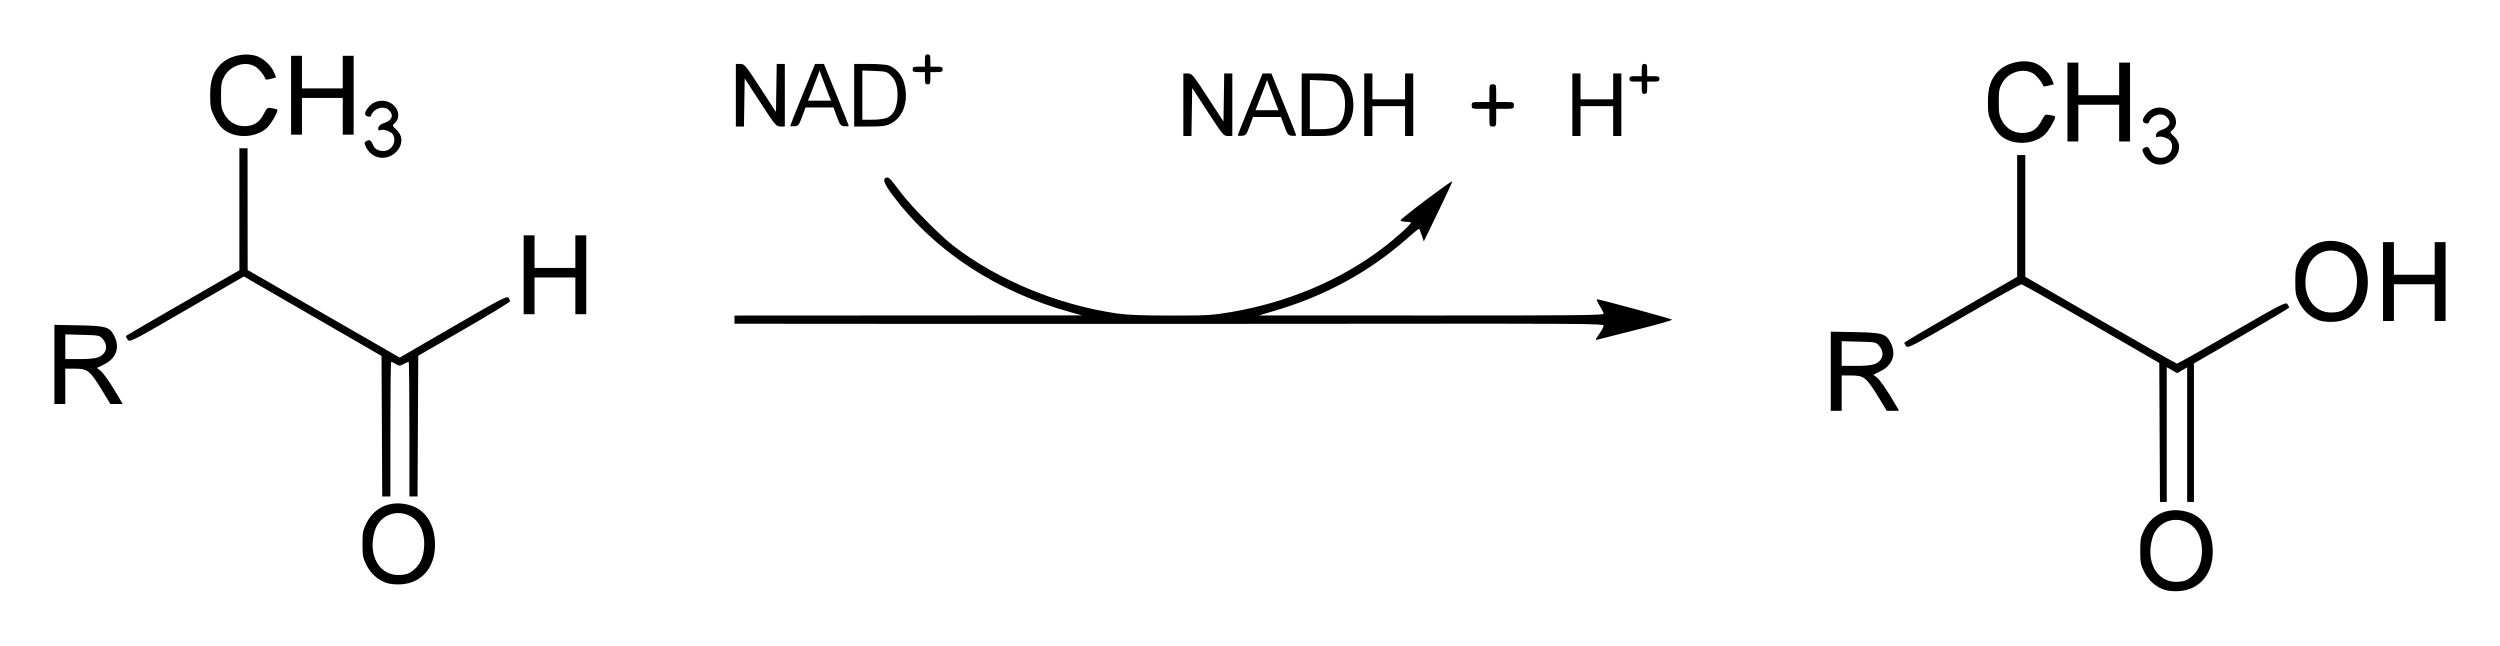 <?xml version="1.0" encoding="UTF-8" standalone="no"?>
<!-- Created with Inkscape (http://www.inkscape.org/) -->
<svg
   xmlns:svg="http://www.w3.org/2000/svg"
   xmlns="http://www.w3.org/2000/svg"
   version="1.0"
   width="459.5"
   height="118.67"
   id="svg2">
  <defs
     id="defs4" />
  <g
     transform="translate(1424.571,-815.224)"
     id="layer1">
    <path
       d="M -1026.748,923.629 C -1028.34,923.108 -1029.705,921.888 -1030.496,920.278 C -1031.114,919.019 -1031.196,918.572 -1031.196,916.476 C -1031.196,914.378 -1031.114,913.934 -1030.493,912.668 C -1028.989,909.605 -1025.867,908.318 -1022.429,909.344 C -1019.78,910.134 -1018.148,912.45 -1017.897,915.776 C -1017.548,920.388 -1020.039,923.629 -1024.122,923.877 C -1025.046,923.933 -1026.131,923.831 -1026.748,923.629 z M -1021.888,921.319 C -1020.678,920.355 -1020.056,919.084 -1019.889,917.233 C -1019.631,914.395 -1020.688,912.103 -1022.667,911.204 C -1025.252,910.03 -1028.144,911.351 -1028.952,914.074 C -1030.284,918.559 -1028.056,922.401 -1024.263,922.16 C -1023.127,922.088 -1022.633,921.913 -1021.888,921.319 z M -1353.498,922.379 C -1355.09,921.858 -1356.455,920.638 -1357.246,919.028 C -1357.864,917.769 -1357.946,917.322 -1357.946,915.226 C -1357.946,913.128 -1357.864,912.684 -1357.243,911.418 C -1355.739,908.355 -1352.617,907.068 -1349.179,908.094 C -1346.53,908.884 -1344.898,911.2 -1344.647,914.526 C -1344.298,919.138 -1346.789,922.379 -1350.872,922.627 C -1351.796,922.683 -1352.881,922.581 -1353.498,922.379 z M -1348.638,920.069 C -1347.428,919.105 -1346.806,917.834 -1346.639,915.983 C -1346.381,913.145 -1347.438,910.853 -1349.417,909.954 C -1352.002,908.78 -1354.894,910.101 -1355.702,912.824 C -1357.034,917.309 -1354.806,921.151 -1351.013,920.91 C -1349.877,920.838 -1349.383,920.663 -1348.638,920.069 z M -1027.632,894.706 L -1027.696,881.936 L -1040.196,874.712 C -1047.071,870.739 -1052.853,867.486 -1053.045,867.482 C -1053.237,867.479 -1058.006,870.138 -1063.643,873.392 C -1073.259,878.943 -1073.914,879.28 -1074.232,878.845 C -1074.419,878.589 -1074.571,878.31 -1074.571,878.224 C -1074.571,878.138 -1069.903,875.377 -1064.196,872.087 L -1053.821,866.107 L -1053.821,854.916 L -1053.821,843.726 L -1053.071,843.726 L -1052.321,843.726 L -1052.321,854.915 L -1052.321,866.103 L -1038.509,874.077 C -1030.912,878.462 -1024.581,882.052 -1024.44,882.055 C -1024.299,882.057 -1019.751,879.496 -1014.333,876.364 C -1005.2,871.083 -1004.458,870.701 -1004.152,871.12 C -1003.97,871.368 -1003.821,871.652 -1003.821,871.75 C -1003.821,871.848 -1007.759,874.2 -1012.571,876.976 L -1021.321,882.023 L -1021.321,894.749 L -1021.321,907.476 L -1021.946,907.476 L -1022.571,907.476 L -1022.571,895.109 L -1022.571,882.743 L -1023.484,883.281 L -1024.396,883.819 L -1025.359,883.265 L -1026.321,882.711 L -1026.321,895.093 L -1026.321,907.476 L -1026.944,907.476 L -1027.567,907.476 L -1027.632,894.706 z M -1354.382,893.562 L -1354.446,880.648 L -1360.571,877.106 C -1363.94,875.157 -1369.634,871.87 -1373.224,869.801 L -1379.751,866.039 L -1390.224,872.102 C -1400.667,878.148 -1400.698,878.164 -1401.12,877.633 C -1401.354,877.34 -1401.466,877.027 -1401.37,876.937 C -1401.275,876.847 -1396.556,874.101 -1390.884,870.834 L -1380.571,864.895 L -1380.571,853.685 L -1380.571,842.476 L -1379.821,842.476 L -1379.071,842.476 L -1379.062,853.663 L -1379.052,864.851 L -1365.077,872.9 L -1351.102,880.948 L -1341.274,875.247 C -1332.694,870.269 -1331.407,869.594 -1331.134,869.933 C -1330.962,870.147 -1330.821,870.445 -1330.821,870.595 C -1330.821,870.746 -1334.618,873.06 -1339.259,875.738 L -1347.696,880.606 L -1347.761,893.541 L -1347.826,906.476 L -1348.574,906.476 L -1349.321,906.476 L -1349.321,894.101 C -1349.321,887.295 -1349.383,881.726 -1349.459,881.726 C -1349.534,881.726 -1349.947,881.907 -1350.377,882.129 C -1351.095,882.501 -1351.211,882.501 -1351.84,882.129 C -1352.216,881.907 -1352.591,881.726 -1352.672,881.726 C -1352.754,881.726 -1352.821,887.295 -1352.821,894.101 L -1352.821,906.476 L -1353.569,906.476 L -1354.317,906.476 L -1354.382,893.562 z M -1088.071,883.456 L -1088.071,876.185 L -1083.634,876.268 C -1078.566,876.363 -1077.924,876.554 -1077.074,878.221 C -1075.982,880.361 -1076.71,882.369 -1078.978,883.477 L -1080.26,884.102 L -1079.641,884.569 C -1079.049,885.016 -1077.676,887.004 -1076.211,889.538 L -1075.524,890.726 L -1076.656,890.726 L -1077.788,890.726 L -1079.039,888.663 C -1081.553,884.517 -1081.878,884.248 -1084.384,884.235 L -1086.071,884.226 L -1086.071,887.476 L -1086.071,890.726 L -1087.071,890.726 L -1088.071,890.726 L -1088.071,883.456 z M -1079.958,882.122 C -1078.479,881.504 -1078.129,880.019 -1079.174,878.802 C -1079.767,878.113 -1079.83,878.099 -1082.924,878.018 L -1086.071,877.935 L -1086.071,880.205 L -1086.071,882.476 L -1083.438,882.476 C -1081.734,882.476 -1080.507,882.351 -1079.958,882.122 z M -1414.571,882.206 L -1414.571,874.935 L -1410.134,875.018 C -1405.066,875.113 -1404.424,875.304 -1403.574,876.971 C -1402.482,879.111 -1403.21,881.119 -1405.478,882.227 L -1406.76,882.852 L -1406.141,883.319 C -1405.549,883.766 -1404.176,885.754 -1402.711,888.288 L -1402.024,889.476 L -1403.156,889.476 L -1404.288,889.476 L -1405.539,887.413 C -1408.053,883.267 -1408.378,882.998 -1410.884,882.985 L -1412.571,882.976 L -1412.571,886.226 L -1412.571,889.476 L -1413.571,889.476 L -1414.571,889.476 L -1414.571,882.206 z M -1406.458,880.872 C -1404.979,880.254 -1404.629,878.769 -1405.674,877.552 C -1406.267,876.863 -1406.33,876.849 -1409.424,876.768 L -1412.571,876.685 L -1412.571,878.955 L -1412.571,881.226 L -1409.938,881.226 C -1408.234,881.226 -1407.007,881.101 -1406.458,880.872 z M -1131.176,877.44 C -1131.062,877.254 -1130.71,876.72 -1130.395,876.253 C -1130.079,875.787 -1129.821,875.242 -1129.821,875.041 C -1129.821,874.723 -1135.199,874.683 -1172.134,874.729 C -1195.406,874.757 -1231.35,874.768 -1252.009,874.753 L -1289.571,874.726 L -1289.571,873.976 L -1289.571,873.226 L -1257.634,873.208 L -1225.696,873.189 L -1227.821,872.601 C -1241.396,868.842 -1252.744,861.414 -1260.348,851.312 C -1262.036,849.069 -1262.407,848.158 -1261.736,847.901 C -1261.233,847.708 -1261.049,847.89 -1259.007,850.601 C -1257.021,853.238 -1251.727,858.587 -1249.194,860.518 C -1240.973,866.783 -1230.151,871.241 -1219.289,872.836 C -1217.358,873.119 -1214.65,873.226 -1209.372,873.226 C -1202.769,873.226 -1201.775,873.169 -1198.404,872.598 C -1187.988,870.834 -1178.412,866.826 -1170.635,860.976 C -1168.061,859.039 -1165.055,856.325 -1165.259,856.121 C -1165.339,856.041 -1165.773,855.976 -1166.223,855.976 C -1166.674,855.976 -1167.104,855.876 -1167.18,855.753 C -1167.313,855.538 -1157.83,848.384 -1157.65,848.564 C -1157.601,848.613 -1158.757,851.116 -1160.22,854.127 L -1162.88,859.601 L -1163.26,858.476 C -1163.469,857.857 -1163.677,857.308 -1163.723,857.255 C -1163.768,857.202 -1164.681,857.938 -1165.751,858.89 C -1172.735,865.106 -1180.871,869.569 -1190.275,872.34 L -1193.196,873.201 L -1161.509,873.214 C -1135.617,873.224 -1129.821,873.166 -1129.821,872.9 C -1129.821,872.72 -1130.156,872.045 -1130.566,871.4 C -1130.975,870.754 -1131.191,870.226 -1131.046,870.226 C -1130.562,870.226 -1117.45,873.785 -1117.244,873.972 C -1117.132,874.073 -1120.057,874.907 -1123.744,875.826 C -1127.43,876.744 -1130.657,877.559 -1130.915,877.638 C -1131.264,877.743 -1131.331,877.693 -1131.176,877.44 z M -998.248,874.129 C -999.84,873.608 -1001.205,872.388 -1001.996,870.778 C -1002.614,869.519 -1002.696,869.072 -1002.696,866.976 C -1002.696,864.878 -1002.614,864.434 -1001.993,863.168 C -1000.489,860.105 -997.367,858.818 -993.929,859.844 C -991.28,860.634 -989.648,862.95 -989.397,866.276 C -989.048,870.888 -991.539,874.129 -995.622,874.377 C -996.546,874.433 -997.631,874.331 -998.248,874.129 z M -993.388,871.819 C -992.178,870.855 -991.556,869.584 -991.389,867.733 C -991.131,864.895 -992.188,862.603 -994.167,861.704 C -996.752,860.53 -999.644,861.851 -1000.452,864.574 C -1001.784,869.059 -999.556,872.901 -995.763,872.66 C -994.627,872.588 -994.133,872.413 -993.388,871.819 z M -986.571,866.976 L -986.571,859.726 L -985.571,859.726 L -984.571,859.726 L -984.571,862.726 L -984.571,865.726 L -980.821,865.726 L -977.071,865.726 L -977.071,862.726 L -977.071,859.726 L -976.071,859.726 L -975.071,859.726 L -975.071,866.976 L -975.071,874.226 L -976.071,874.226 L -977.071,874.226 L -977.071,870.851 L -977.071,867.476 L -980.821,867.476 L -984.571,867.476 L -984.571,870.851 L -984.571,874.226 L -985.571,874.226 L -986.571,874.226 L -986.571,866.976 z M -1328.321,865.726 L -1328.321,858.476 L -1327.321,858.476 L -1326.321,858.476 L -1326.321,861.476 L -1326.321,864.476 L -1322.571,864.476 L -1318.821,864.476 L -1318.821,861.476 L -1318.821,858.476 L -1317.821,858.476 L -1316.821,858.476 L -1316.821,865.726 L -1316.821,872.976 L -1317.821,872.976 L -1318.821,872.976 L -1318.821,869.601 L -1318.821,866.226 L -1322.571,866.226 L -1326.321,866.226 L -1326.321,869.601 L -1326.321,872.976 L -1327.321,872.976 L -1328.321,872.976 L -1328.321,865.726 z M -1029.262,844.977 C -1029.711,844.703 -1030.269,844.078 -1030.503,843.588 C -1030.872,842.813 -1030.88,842.666 -1030.562,842.465 C -1029.941,842.072 -1029.644,842.196 -1029.318,842.985 C -1028.947,843.881 -1028.393,844.226 -1027.326,844.226 C -1025.853,844.226 -1024.867,842.543 -1025.57,841.229 C -1025.868,840.671 -1027.324,840.147 -1027.93,840.379 C -1028.275,840.512 -1028.348,840.431 -1028.281,839.986 C -1028.221,839.592 -1027.909,839.328 -1027.221,839.093 C -1025.739,838.585 -1025.387,837.66 -1026.321,836.726 C -1027.252,835.796 -1029.16,836.367 -1029.608,837.711 C -1029.681,837.931 -1029.907,837.983 -1030.28,837.864 C -1030.99,837.639 -1030.821,836.91 -1029.819,835.879 C -1028.826,834.856 -1027.044,834.694 -1025.841,835.516 C -1024.46,836.459 -1024.204,838.202 -1025.307,839.146 C -1025.763,839.537 -1025.75,839.576 -1024.925,840.355 C -1022.29,842.84 -1026.103,846.903 -1029.262,844.977 z M -1356.012,843.727 C -1356.461,843.453 -1357.019,842.828 -1357.253,842.338 C -1357.622,841.563 -1357.63,841.416 -1357.312,841.215 C -1356.691,840.822 -1356.394,840.946 -1356.068,841.735 C -1355.697,842.631 -1355.143,842.976 -1354.076,842.976 C -1352.603,842.976 -1351.617,841.293 -1352.32,839.979 C -1352.618,839.421 -1354.074,838.897 -1354.68,839.129 C -1355.025,839.262 -1355.098,839.181 -1355.031,838.736 C -1354.971,838.342 -1354.659,838.078 -1353.971,837.843 C -1352.489,837.335 -1352.137,836.41 -1353.071,835.476 C -1354.002,834.546 -1355.91,835.117 -1356.358,836.461 C -1356.431,836.681 -1356.657,836.733 -1357.03,836.614 C -1357.74,836.389 -1357.571,835.66 -1356.569,834.629 C -1355.576,833.606 -1353.794,833.444 -1352.591,834.266 C -1351.21,835.209 -1350.954,836.952 -1352.057,837.896 C -1352.513,838.287 -1352.5,838.326 -1351.675,839.105 C -1349.04,841.59 -1352.853,845.653 -1356.012,843.727 z M -1055.15,841.114 C -1056.725,840.552 -1057.548,839.725 -1058.519,837.726 C -1059.099,836.534 -1059.188,836.035 -1059.192,833.976 C -1059.197,831.35 -1058.682,829.773 -1057.37,828.39 C -1055.879,826.818 -1053.108,826.106 -1050.856,826.715 C -1049.55,827.068 -1047.979,828.482 -1047.451,829.777 L -1047.074,830.703 L -1048.01,830.962 C -1048.525,831.104 -1048.975,831.137 -1049.01,831.036 C -1049.264,830.297 -1050.201,829.14 -1050.882,828.725 C -1052.69,827.622 -1055.459,828.474 -1056.571,830.476 C -1057.115,831.455 -1057.196,831.909 -1057.196,833.976 C -1057.196,836.043 -1057.115,836.497 -1056.571,837.476 C -1055.737,838.979 -1054.192,839.802 -1052.49,839.652 C -1050.987,839.519 -1050.124,838.902 -1049.321,837.383 C -1048.72,836.245 -1048.664,836.207 -1047.821,836.361 C -1047.34,836.449 -1046.91,836.556 -1046.867,836.599 C -1046.602,836.859 -1048.044,839.378 -1048.855,840.072 C -1050.454,841.44 -1053.036,841.868 -1055.15,841.114 z M -1044.571,833.976 L -1044.571,826.726 L -1043.571,826.726 L -1042.571,826.726 L -1042.571,829.726 L -1042.571,832.726 L -1038.821,832.726 L -1035.071,832.726 L -1035.071,829.726 L -1035.071,826.726 L -1034.071,826.726 L -1033.071,826.726 L -1033.071,833.976 L -1033.071,841.226 L -1034.071,841.226 L -1035.071,841.226 L -1035.071,837.851 L -1035.071,834.476 L -1038.821,834.476 L -1042.571,834.476 L -1042.571,837.851 L -1042.571,841.226 L -1043.571,841.226 L -1044.571,841.226 L -1044.571,833.976 z M -1381.9,839.864 C -1383.475,839.302 -1384.298,838.475 -1385.269,836.476 C -1385.849,835.284 -1385.938,834.785 -1385.942,832.726 C -1385.947,830.1 -1385.432,828.523 -1384.12,827.14 C -1382.629,825.568 -1379.858,824.856 -1377.606,825.465 C -1376.3,825.818 -1374.729,827.232 -1374.201,828.527 L -1373.824,829.453 L -1374.76,829.712 C -1375.275,829.854 -1375.725,829.887 -1375.76,829.786 C -1376.014,829.047 -1376.951,827.89 -1377.632,827.475 C -1379.44,826.372 -1382.209,827.224 -1383.321,829.226 C -1383.865,830.205 -1383.946,830.659 -1383.946,832.726 C -1383.946,834.793 -1383.865,835.247 -1383.321,836.226 C -1382.487,837.729 -1380.942,838.552 -1379.24,838.402 C -1377.737,838.269 -1376.874,837.652 -1376.071,836.133 C -1375.47,834.995 -1375.414,834.957 -1374.571,835.111 C -1374.09,835.199 -1373.66,835.306 -1373.617,835.349 C -1373.352,835.609 -1374.794,838.128 -1375.605,838.822 C -1377.204,840.19 -1379.786,840.618 -1381.9,839.864 z M -1207.071,834.476 L -1207.071,828.726 L -1206.259,828.727 C -1205.482,828.727 -1205.322,828.918 -1202.571,833.143 L -1199.696,837.559 L -1199.628,833.142 L -1199.56,828.726 L -1198.816,828.726 L -1198.071,828.726 L -1198.071,834.476 L -1198.071,840.226 L -1198.884,840.225 C -1199.661,840.225 -1199.821,840.033 -1202.571,835.809 L -1205.446,831.393 L -1205.515,835.809 L -1205.583,840.226 L -1206.327,840.226 L -1207.071,840.226 L -1207.071,834.476 z M -1197.071,840.104 C -1197.071,840.02 -1196.044,837.426 -1194.789,834.339 L -1192.506,828.726 L -1191.696,828.726 L -1190.886,828.726 L -1188.604,834.339 C -1187.349,837.426 -1186.321,840.02 -1186.321,840.104 C -1186.321,840.189 -1186.673,840.222 -1187.103,840.179 C -1187.819,840.107 -1187.935,839.961 -1188.506,838.413 L -1189.128,836.726 L -1191.696,836.726 L -1194.265,836.726 L -1194.887,838.413 C -1195.457,839.961 -1195.573,840.107 -1196.29,840.179 C -1196.72,840.222 -1197.071,840.189 -1197.071,840.104 z M -1190.102,834.163 C -1190.39,833.441 -1190.863,832.197 -1191.153,831.399 L -1191.682,829.946 L -1192.228,831.399 C -1192.528,832.197 -1193.008,833.441 -1193.294,834.163 L -1193.814,835.476 L -1191.696,835.476 L -1189.579,835.476 L -1190.102,834.163 z M -1185.321,834.476 L -1185.321,828.726 L -1182.632,828.726 C -1181.153,828.726 -1179.557,828.836 -1179.086,828.972 C -1177.831,829.332 -1176.619,830.631 -1176.19,832.077 C -1175.221,835.337 -1176.202,838.47 -1178.564,839.663 C -1179.523,840.148 -1180.069,840.226 -1182.499,840.226 L -1185.321,840.226 L -1185.321,834.476 z M -1179.223,838.597 C -1178.128,838.077 -1177.532,836.953 -1177.387,835.135 C -1177.23,833.159 -1177.619,831.763 -1178.583,830.839 C -1179.3,830.153 -1179.511,830.095 -1181.588,830.013 L -1183.821,829.926 L -1183.821,834.451 L -1183.821,838.976 L -1181.922,838.976 C -1180.742,838.976 -1179.719,838.832 -1179.223,838.597 z M -1173.821,834.476 L -1173.821,828.726 L -1173.071,828.726 L -1172.321,828.726 L -1172.321,831.101 L -1172.321,833.476 L -1169.321,833.476 L -1166.321,833.476 L -1166.321,831.101 L -1166.321,828.726 L -1165.571,828.726 L -1164.821,828.726 L -1164.821,834.476 L -1164.821,840.226 L -1165.571,840.226 L -1166.321,840.226 L -1166.321,837.476 L -1166.321,834.726 L -1169.321,834.726 L -1172.321,834.726 L -1172.321,837.476 L -1172.321,840.226 L -1173.071,840.226 L -1173.821,840.226 L -1173.821,834.476 z M -1135.571,834.476 L -1135.571,828.726 L -1134.821,828.726 L -1134.071,828.726 L -1134.071,831.101 L -1134.071,833.476 L -1131.071,833.476 L -1128.071,833.476 L -1128.071,831.101 L -1128.071,828.726 L -1127.321,828.726 L -1126.571,828.726 L -1126.571,834.476 L -1126.571,840.226 L -1127.321,840.226 L -1128.071,840.226 L -1128.071,837.476 L -1128.071,834.726 L -1131.071,834.726 L -1134.071,834.726 L -1134.071,837.476 L -1134.071,840.226 L -1134.821,840.226 L -1135.571,840.226 L -1135.571,834.476 z M -1371.071,832.726 L -1371.071,825.476 L -1370.071,825.476 L -1369.071,825.476 L -1369.071,828.476 L -1369.071,831.476 L -1365.321,831.476 L -1361.571,831.476 L -1361.571,828.476 L -1361.571,825.476 L -1360.571,825.476 L -1359.571,825.476 L -1359.571,832.726 L -1359.571,839.976 L -1360.571,839.976 L -1361.571,839.976 L -1361.571,836.601 L -1361.571,833.226 L -1365.321,833.226 L -1369.071,833.226 L -1369.071,836.601 L -1369.071,839.976 L -1370.071,839.976 L -1371.071,839.976 L -1371.071,832.726 z M -1289.321,832.726 L -1289.321,826.976 L -1288.509,826.977 C -1287.732,826.977 -1287.572,827.168 -1284.821,831.393 L -1281.946,835.809 L -1281.878,831.392 L -1281.81,826.976 L -1281.066,826.976 L -1280.321,826.976 L -1280.321,832.726 L -1280.321,838.476 L -1281.134,838.475 C -1281.911,838.475 -1282.071,838.283 -1284.821,834.059 L -1287.696,829.643 L -1287.765,834.059 L -1287.833,838.476 L -1288.577,838.476 L -1289.321,838.476 L -1289.321,832.726 z M -1279.321,838.354 C -1279.321,838.27 -1278.294,835.676 -1277.039,832.589 L -1274.756,826.976 L -1273.946,826.976 L -1273.136,826.976 L -1270.854,832.589 C -1269.599,835.676 -1268.571,838.27 -1268.571,838.354 C -1268.571,838.439 -1268.923,838.472 -1269.353,838.429 C -1270.069,838.357 -1270.185,838.211 -1270.756,836.663 L -1271.378,834.976 L -1273.946,834.976 L -1276.515,834.976 L -1277.137,836.663 C -1277.707,838.211 -1277.823,838.357 -1278.54,838.429 C -1278.97,838.472 -1279.321,838.439 -1279.321,838.354 z M -1272.352,832.413 C -1272.64,831.691 -1273.113,830.447 -1273.403,829.649 L -1273.932,828.196 L -1274.478,829.649 C -1274.778,830.447 -1275.258,831.691 -1275.544,832.413 L -1276.064,833.726 L -1273.946,833.726 L -1271.829,833.726 L -1272.352,832.413 z M -1267.571,832.726 L -1267.571,826.976 L -1264.882,826.976 C -1263.403,826.976 -1261.807,827.086 -1261.336,827.222 C -1260.081,827.582 -1258.869,828.881 -1258.44,830.327 C -1257.471,833.587 -1258.452,836.72 -1260.814,837.913 C -1261.773,838.398 -1262.319,838.476 -1264.749,838.476 L -1267.571,838.476 L -1267.571,832.726 z M -1261.473,836.847 C -1260.378,836.327 -1259.782,835.203 -1259.637,833.385 C -1259.48,831.409 -1259.869,830.013 -1260.833,829.089 C -1261.55,828.403 -1261.761,828.345 -1263.838,828.263 L -1266.071,828.176 L -1266.071,832.701 L -1266.071,837.226 L -1264.172,837.226 C -1262.992,837.226 -1261.969,837.082 -1261.473,836.847 z M -1150.821,836.851 L -1150.821,835.226 L -1152.446,835.226 C -1154.013,835.226 -1154.071,835.203 -1154.071,834.601 C -1154.071,833.998 -1154.013,833.976 -1152.446,833.976 L -1150.821,833.976 L -1150.821,832.351 C -1150.821,830.784 -1150.799,830.726 -1150.196,830.726 C -1149.594,830.726 -1149.571,830.784 -1149.571,832.351 L -1149.571,833.976 L -1147.946,833.976 C -1146.38,833.976 -1146.321,833.998 -1146.321,834.601 C -1146.321,835.203 -1146.38,835.226 -1147.946,835.226 L -1149.571,835.226 L -1149.571,836.851 C -1149.571,838.418 -1149.594,838.476 -1150.196,838.476 C -1150.799,838.476 -1150.821,838.418 -1150.821,836.851 z M -1122.821,831.351 L -1122.821,830.226 L -1123.946,830.226 C -1124.905,830.226 -1125.071,830.152 -1125.071,829.726 C -1125.071,829.3 -1124.905,829.226 -1123.946,829.226 L -1122.821,829.226 L -1122.821,828.101 C -1122.821,827.143 -1122.747,826.976 -1122.321,826.976 C -1121.896,826.976 -1121.821,827.143 -1121.821,828.101 L -1121.821,829.226 L -1120.696,829.226 C -1119.738,829.226 -1119.571,829.3 -1119.571,829.726 C -1119.571,830.152 -1119.738,830.226 -1120.696,830.226 L -1121.821,830.226 L -1121.821,831.351 C -1121.821,832.309 -1121.896,832.476 -1122.321,832.476 C -1122.747,832.476 -1122.821,832.309 -1122.821,831.351 z M -1254.571,829.601 L -1254.571,828.476 L -1255.696,828.476 C -1256.655,828.476 -1256.821,828.402 -1256.821,827.976 C -1256.821,827.55 -1256.655,827.476 -1255.696,827.476 L -1254.571,827.476 L -1254.571,826.351 C -1254.571,825.393 -1254.497,825.226 -1254.071,825.226 C -1253.646,825.226 -1253.571,825.393 -1253.571,826.351 L -1253.571,827.476 L -1252.446,827.476 C -1251.488,827.476 -1251.321,827.55 -1251.321,827.976 C -1251.321,828.402 -1251.488,828.476 -1252.446,828.476 L -1253.571,828.476 L -1253.571,829.601 C -1253.571,830.559 -1253.646,830.726 -1254.071,830.726 C -1254.497,830.726 -1254.571,830.559 -1254.571,829.601 z"
       id="path2644"
       style="fill:#000000" />
  </g>
</svg>
